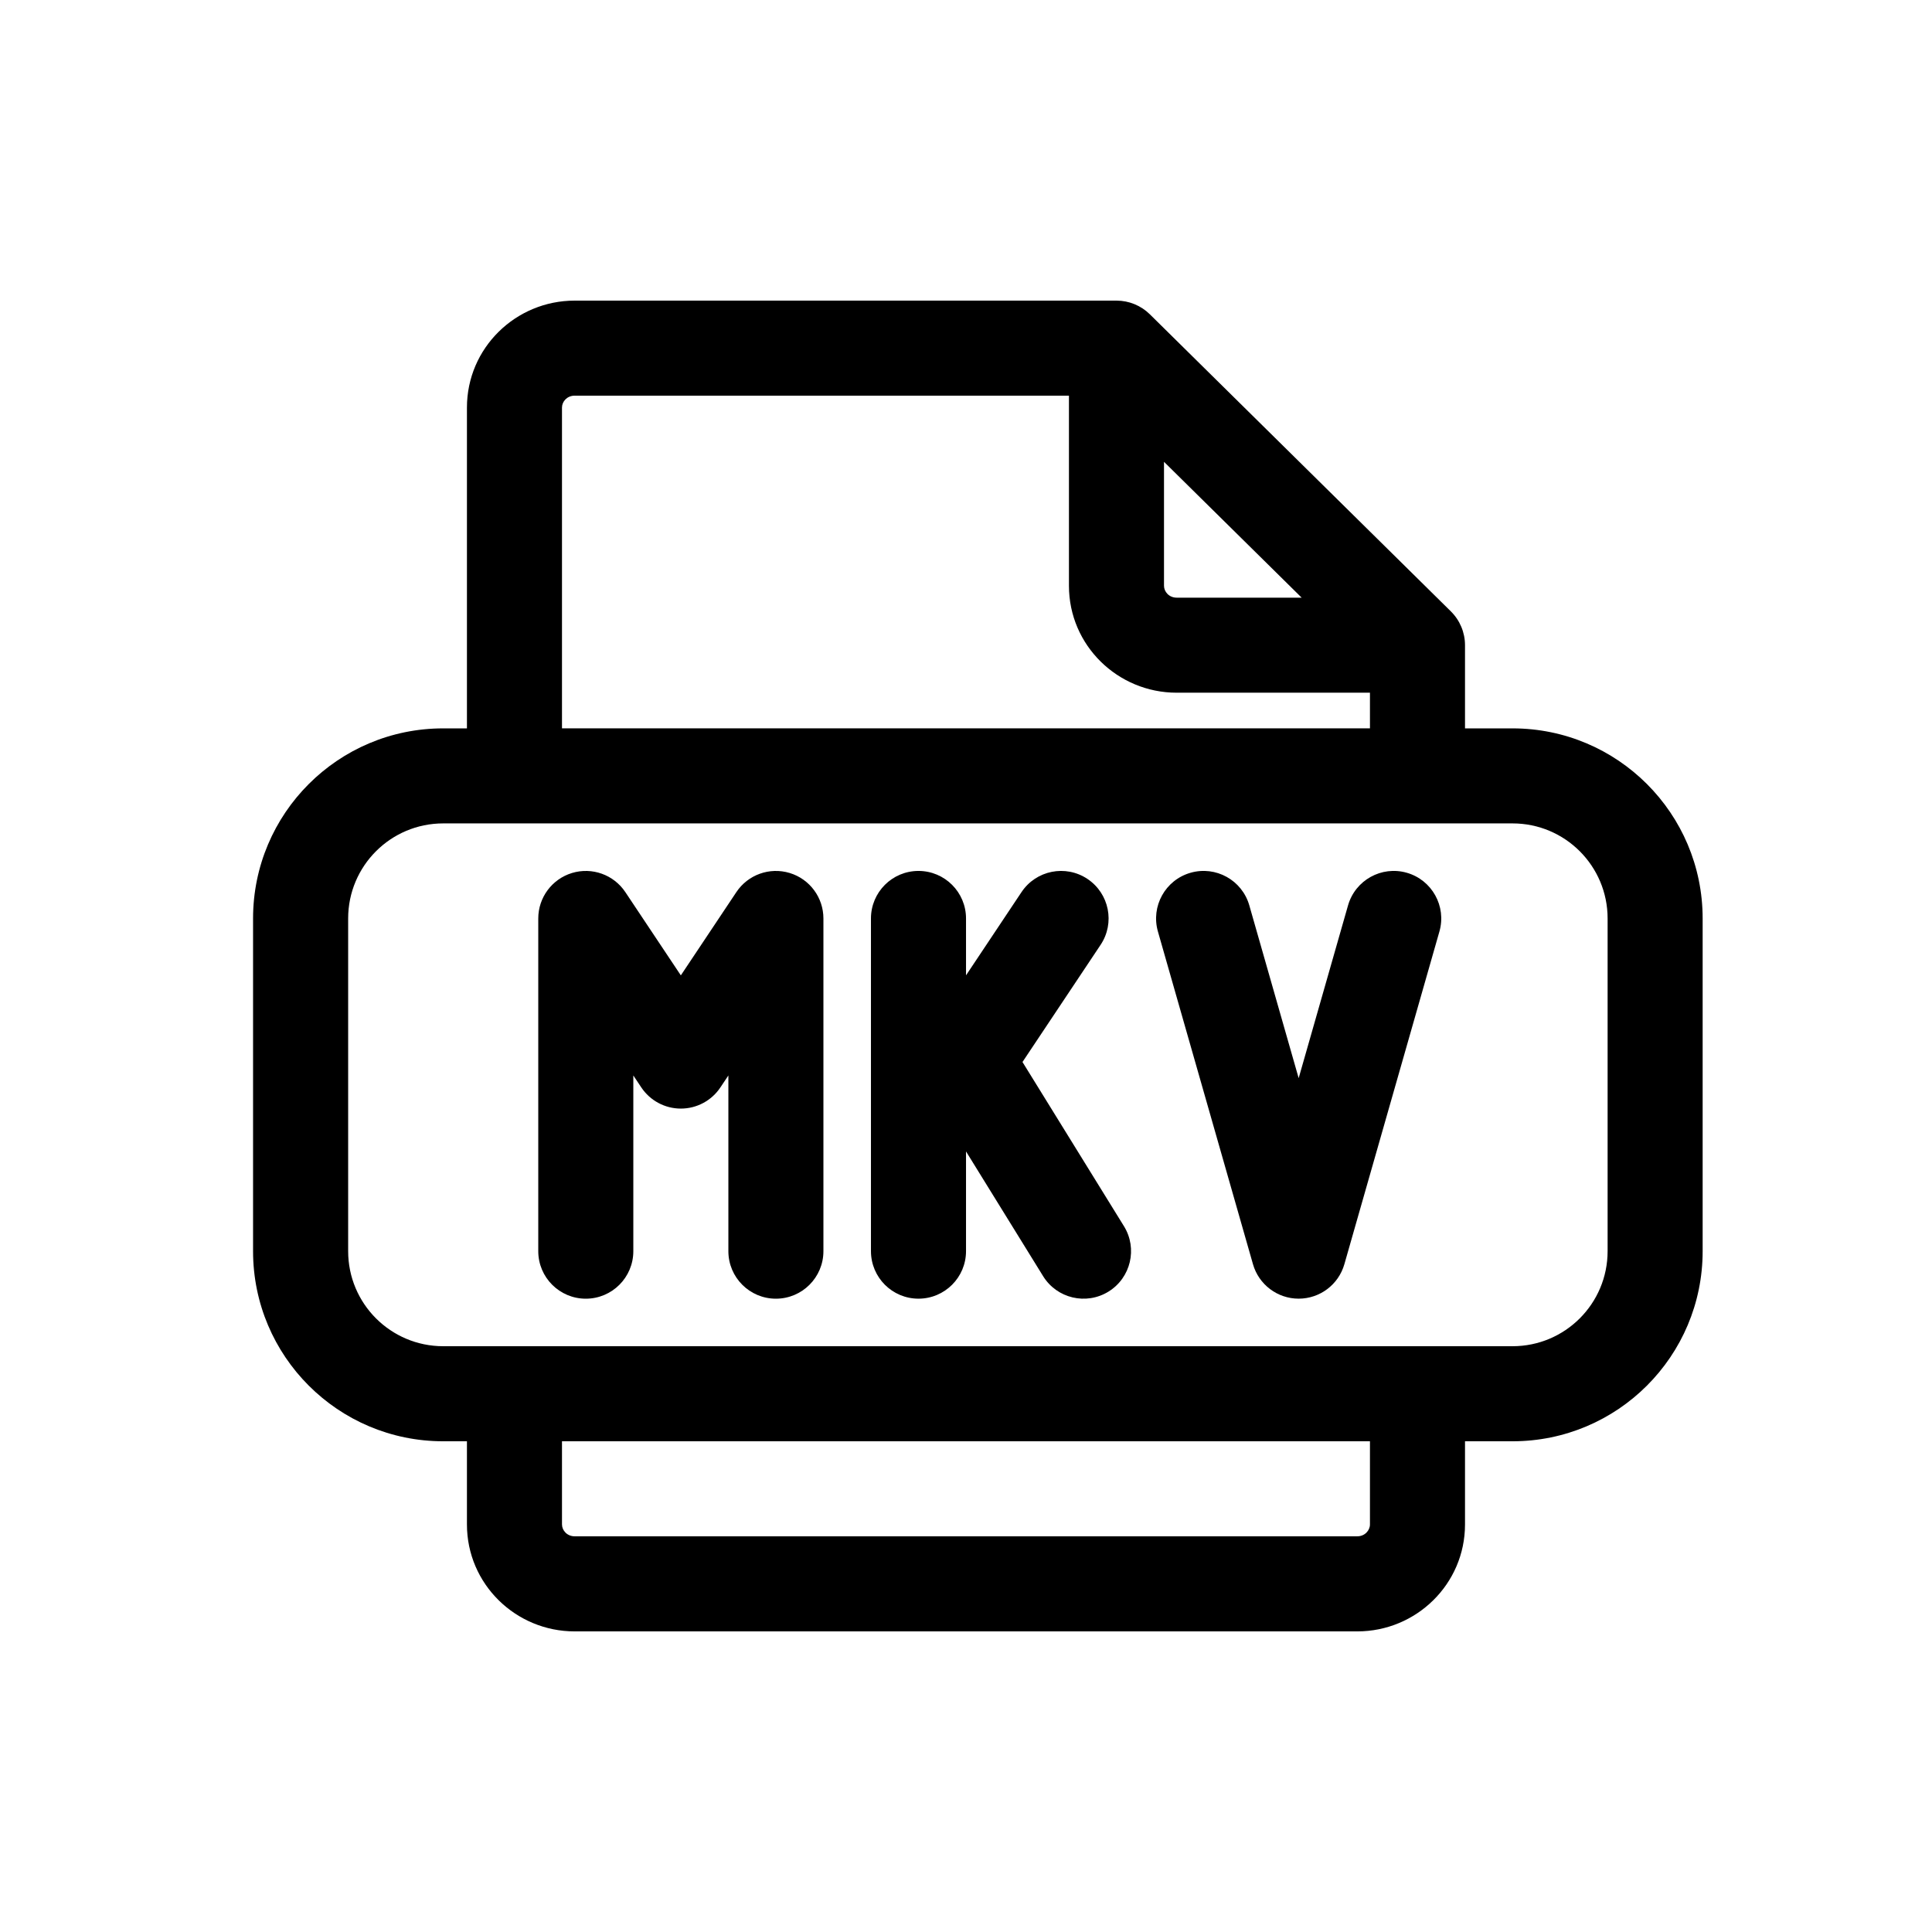 <?xml version="1.0" encoding="UTF-8"?>
<!-- Uploaded to: SVG Repo, www.svgrepo.com, Generator: SVG Repo Mixer Tools -->
<svg fill="#000000" width="800px" height="800px" version="1.1" viewBox="144 144 512 512" xmlns="http://www.w3.org/2000/svg">
 <g fill-rule="evenodd">
  <path d="m295.59 375.35c5.312-1.609 11.051 0.449 14.133 5.07l14.707 22.062 14.711-22.062c3.078-4.621 8.816-6.68 14.133-5.07 5.309 1.609 8.941 6.504 8.941 12.055v88.168c0 6.957-5.637 12.594-12.594 12.594-6.957 0-12.594-5.637-12.594-12.594v-46.566l-2.117 3.172c-2.336 3.504-6.266 5.609-10.48 5.609-4.211 0-8.145-2.106-10.48-5.609l-2.113-3.172v46.566c0 6.957-5.641 12.594-12.594 12.594-6.957 0-12.598-5.637-12.598-12.594v-88.168c0-5.551 3.633-10.445 8.945-12.055z"/>
  <path d="m488.16 488.16c-5.621 0-10.566-3.727-12.109-9.133l-25.191-88.168c-1.91-6.688 1.961-13.66 8.652-15.57 6.688-1.91 13.66 1.961 15.57 8.652l13.078 45.777 13.082-45.777c1.91-6.691 8.883-10.562 15.57-8.652 6.688 1.91 10.559 8.883 8.648 15.57l-25.188 88.168c-1.547 5.406-6.488 9.133-12.113 9.133z"/>
  <path d="m448.73 227.3c-2.359-2.328-5.535-3.633-8.848-3.633h-143.59c-15.609 0-28.547 12.531-28.547 28.34v85.02h-6.301c-27.824 0-50.379 22.555-50.379 50.379v88.168c0 27.824 22.555 50.379 50.379 50.379h6.301v22.043c0 15.809 12.938 28.34 28.547 28.34h207.4c15.609 0 28.551-12.531 28.551-28.34v-22.043h12.594c27.824 0 50.383-22.555 50.383-50.379v-88.168c0-27.824-22.559-50.379-50.383-50.379h-12.594v-22.043c0-3.367-1.352-6.598-3.75-8.965zm96.113 134.91c13.914 0 25.191 11.281 25.191 25.191v88.168c0 13.914-11.277 25.191-25.191 25.191h-283.39c-13.91 0-25.188-11.277-25.188-25.191v-88.168c0-13.91 11.277-25.191 25.188-25.191zm-251.91-25.188h214.12v-9.449h-51.223c-15.609 0-28.547-12.531-28.547-28.336v-50.383h-130.99c-2.012 0-3.359 1.566-3.359 3.148zm159.54-70.637v32.852c0 1.582 1.344 3.148 3.356 3.148h33.121zm-159.54 259.56h214.12v22.043c0 1.582-1.348 3.148-3.359 3.148h-207.4c-2.012 0-3.359-1.566-3.359-3.148z"/>
  <path d="m432.18 376.92c5.789 3.859 7.352 11.68 3.492 17.469l-20.703 31.055 26.887 43.504c3.66 5.914 1.828 13.676-4.09 17.336-5.918 3.656-13.68 1.824-17.336-4.094l-20.426-33.047v26.426c0 6.957-5.641 12.594-12.598 12.594-6.957 0-12.594-5.637-12.594-12.594v-88.168c0-6.957 5.637-12.594 12.594-12.594 6.957 0 12.598 5.637 12.598 12.594v15.078l14.707-22.062c3.859-5.789 11.68-7.352 17.469-3.496z"/>
 </g>
</svg>